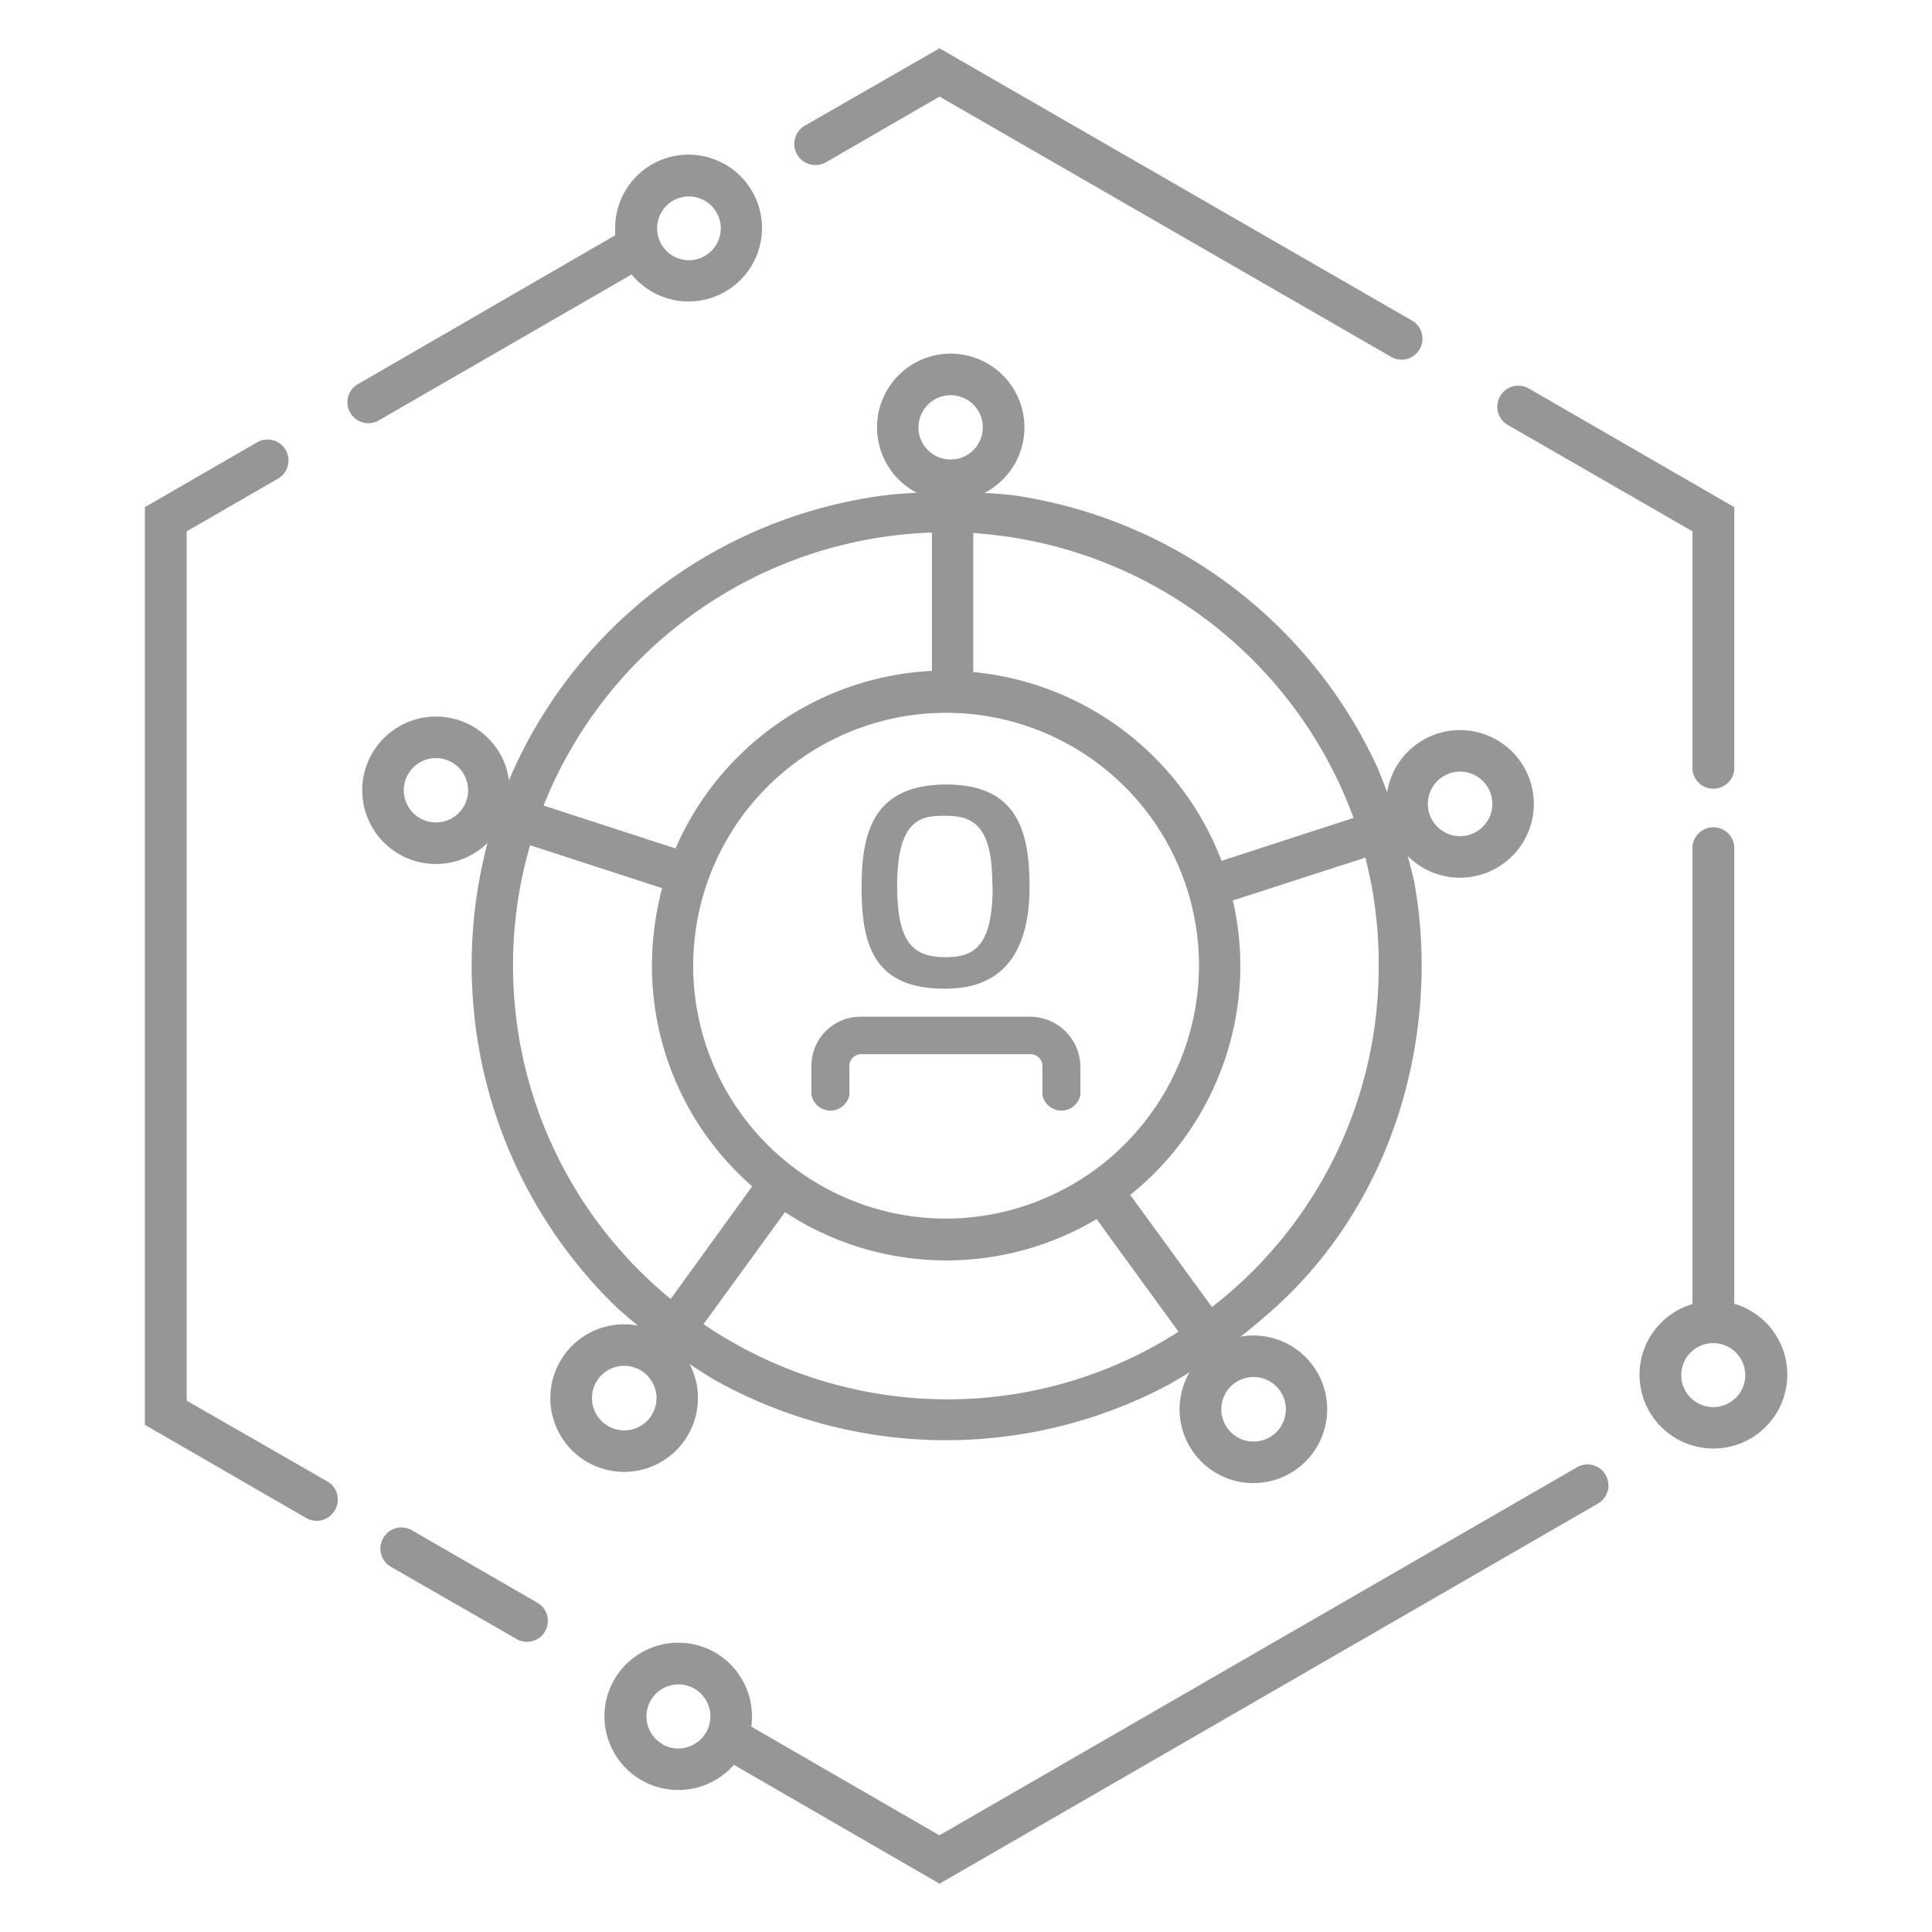 <svg xmlns="http://www.w3.org/2000/svg" viewBox="0 0 200 200"><defs><style>.cls-1{fill:#969696;}</style></defs><g id="Experience"><g id="Customer_Experience"><g id="Customer_Experience-2" data-name="Customer_Experience"><path class="cls-1" d="M175.2,87.66V135a7.64,7.64,0,0,0-5.48,7.31,7.87,7.87,0,0,0,.27,2,7.65,7.65,0,1,0,11.16-8.66,7.14,7.14,0,0,0-1.62-.68V87.66a2.17,2.17,0,0,0-4.33,0Zm3.8,51.82a3.33,3.33,0,0,1,1.67,2.87,3.3,3.3,0,0,1-.43,1.64,3.35,3.35,0,0,1-2,1.55,3.31,3.31,0,1,1,.76-6.06Z"/><path class="cls-1" d="M155.3,41A2.25,2.25,0,0,0,155,42.1,2.17,2.17,0,0,0,156.1,44l19.1,11V79.33a2.17,2.17,0,1,0,4.33,0V52.5L158.27,40.22A2.18,2.18,0,0,0,155.3,41Z"/><path class="cls-1" d="M85.5,16.8,97.26,10l46.85,27a2.17,2.17,0,0,0,2.17-3.75L97.26,5,83.33,13A2.17,2.17,0,0,0,85.5,16.8Z"/><path class="cls-1" d="M65.39,28.41a7.6,7.6,0,1,0-1.71-4.81c0,.25,0,.5,0,.76L36.94,39.83a2.17,2.17,0,0,0,2.17,3.75ZM68.46,22a3.25,3.25,0,0,1,2-1.55,3.3,3.3,0,1,1-.77,6.06,3.35,3.35,0,0,1-1.55-2A3.29,3.29,0,0,1,68.46,22Z"/><path class="cls-1" d="M34.66,156.35a2.16,2.16,0,0,0-.79-3L19.33,145V55l9.45-5.45a2.17,2.17,0,0,0-2.17-3.76L15,52.5v95l16.71,9.65A2.16,2.16,0,0,0,34.66,156.35Z"/><path class="cls-1" d="M56.41,168.91a2.17,2.17,0,0,0-.79-3l-12.95-7.48a2.16,2.16,0,0,0-3,.8,2.11,2.11,0,0,0-.29,1.08,2.17,2.17,0,0,0,1.08,1.88l13,7.47A2.16,2.16,0,0,0,56.41,168.91Z"/><path class="cls-1" d="M76,182.71,97.26,195l68.16-39.35a2.17,2.17,0,1,0-2.17-3.76l-66,38.1L77.77,178.74A7.65,7.65,0,0,0,74,171.05h0a7.66,7.66,0,0,0-10.43,2.86,7.52,7.52,0,0,0-1,3.77,7.81,7.81,0,0,0,.27,2,7.65,7.65,0,0,0,13.14,3Zm-7.41-2.15a3.35,3.35,0,0,1-1.55-2,3.31,3.31,0,1,1,6.06.77,3.35,3.35,0,0,1-2,1.55A3.29,3.29,0,0,1,68.56,180.56Z"/></g><path class="cls-1" d="M142.61,79.5a49.25,49.25,0,0,0-37.92-28.26,66.42,66.42,0,0,0-12.38-.05A49.12,49.12,0,0,0,53.72,78.5,49,49,0,0,0,48.83,100a49.2,49.2,0,0,0,15.1,35.43,69.61,69.61,0,0,0,9.89,7.33,49.08,49.08,0,0,0,47.31.5,61.17,61.17,0,0,0,10.1-7.22c10.07-8.66,15.94-21.88,15.94-36.2a48.63,48.63,0,0,0-.78-8.61A77,77,0,0,0,142.61,79.5Zm-2.49,5.17-13.66,4.44a30.63,30.63,0,0,0-25.71-19.54V55.18a45.1,45.1,0,0,1,39.37,29.49Zm-42.2,41.48A26.18,26.18,0,1,1,124.12,100a26.26,26.26,0,0,1-26.2,26.15Zm-1.45-71V69.45A30.6,30.6,0,0,0,69.93,87.83L56.27,83.39a44.92,44.92,0,0,1,40.2-28.26ZM53.11,99.94A44,44,0,0,1,54.88,87.5l13.66,4.44a31.83,31.83,0,0,0-1.05,8,30.25,30.25,0,0,0,10.38,22.87l-8.44,11.66A44.58,44.58,0,0,1,53.11,99.94Zm19.71,37.15,8.44-11.61a30.41,30.41,0,0,0,32.26.72L122,137.86a44.33,44.33,0,0,1-24,7,45,45,0,0,1-25.15-7.77Zm52.64-1.78L117,123.7A30.46,30.46,0,0,0,128.4,99.94a29.71,29.71,0,0,0-.78-6.72l13.72-4.44a43.75,43.75,0,0,1,1.38,11.16,44.48,44.48,0,0,1-17.26,35.37Z"/><path class="cls-1" d="M98.41,40.91a3.33,3.33,0,1,1-3.33,3.33,3.34,3.34,0,0,1,3.33-3.33m0-4.3a7.63,7.63,0,1,0,7.64,7.63,7.64,7.64,0,0,0-7.64-7.63Z"/><path class="cls-1" d="M151.15,79.88a3.34,3.34,0,1,1-3.34,3.33,3.34,3.34,0,0,1,3.34-3.33m0-4.3a7.64,7.64,0,1,0,7.63,7.63,7.64,7.64,0,0,0-7.63-7.63Z"/><path class="cls-1" d="M129.76,142.55a3.34,3.34,0,1,1-3.33,3.33,3.33,3.33,0,0,1,3.33-3.33m0-4.3a7.64,7.64,0,1,0,7.63,7.63,7.64,7.64,0,0,0-7.63-7.63Z"/><path class="cls-1" d="M64.62,141.39a3.34,3.34,0,1,1-3.34,3.34,3.34,3.34,0,0,1,3.34-3.34m0-4.3a7.64,7.64,0,1,0,7.63,7.64,7.64,7.64,0,0,0-7.63-7.64Z"/><path class="cls-1" d="M45.13,78.48a3.33,3.33,0,1,1-3.33,3.33,3.33,3.33,0,0,1,3.33-3.33m0-4.3a7.63,7.63,0,1,0,7.63,7.63,7.62,7.62,0,0,0-7.63-7.63Z"/><path class="cls-1" d="M98,81.21c-7.45,0-8.81,4.74-8.81,10.57s1.11,10.62,8.69,10.57c6.66,0,8.7-4.73,8.7-10.57S105.24,81.23,98,81.21Zm4.76,10.57c0,6.19-1.93,7.29-4.79,7.31-3.36,0-5.07-1.32-5.1-7.33,0-7.29,2.7-7.31,5.1-7.31C101.16,84.45,102.75,86,102.73,91.78Z"/><path class="cls-1" d="M106.64,105.25H89.06A5.07,5.07,0,0,0,84,110.34v3a2,2,0,0,0,3.93,0v-3a1.22,1.22,0,0,1,1.2-1.21h17.58a1.22,1.22,0,0,1,1.2,1.21v3a2,2,0,0,0,3.93,0v-3a5.22,5.22,0,0,0-5.18-5.09Z"/></g></g></svg>